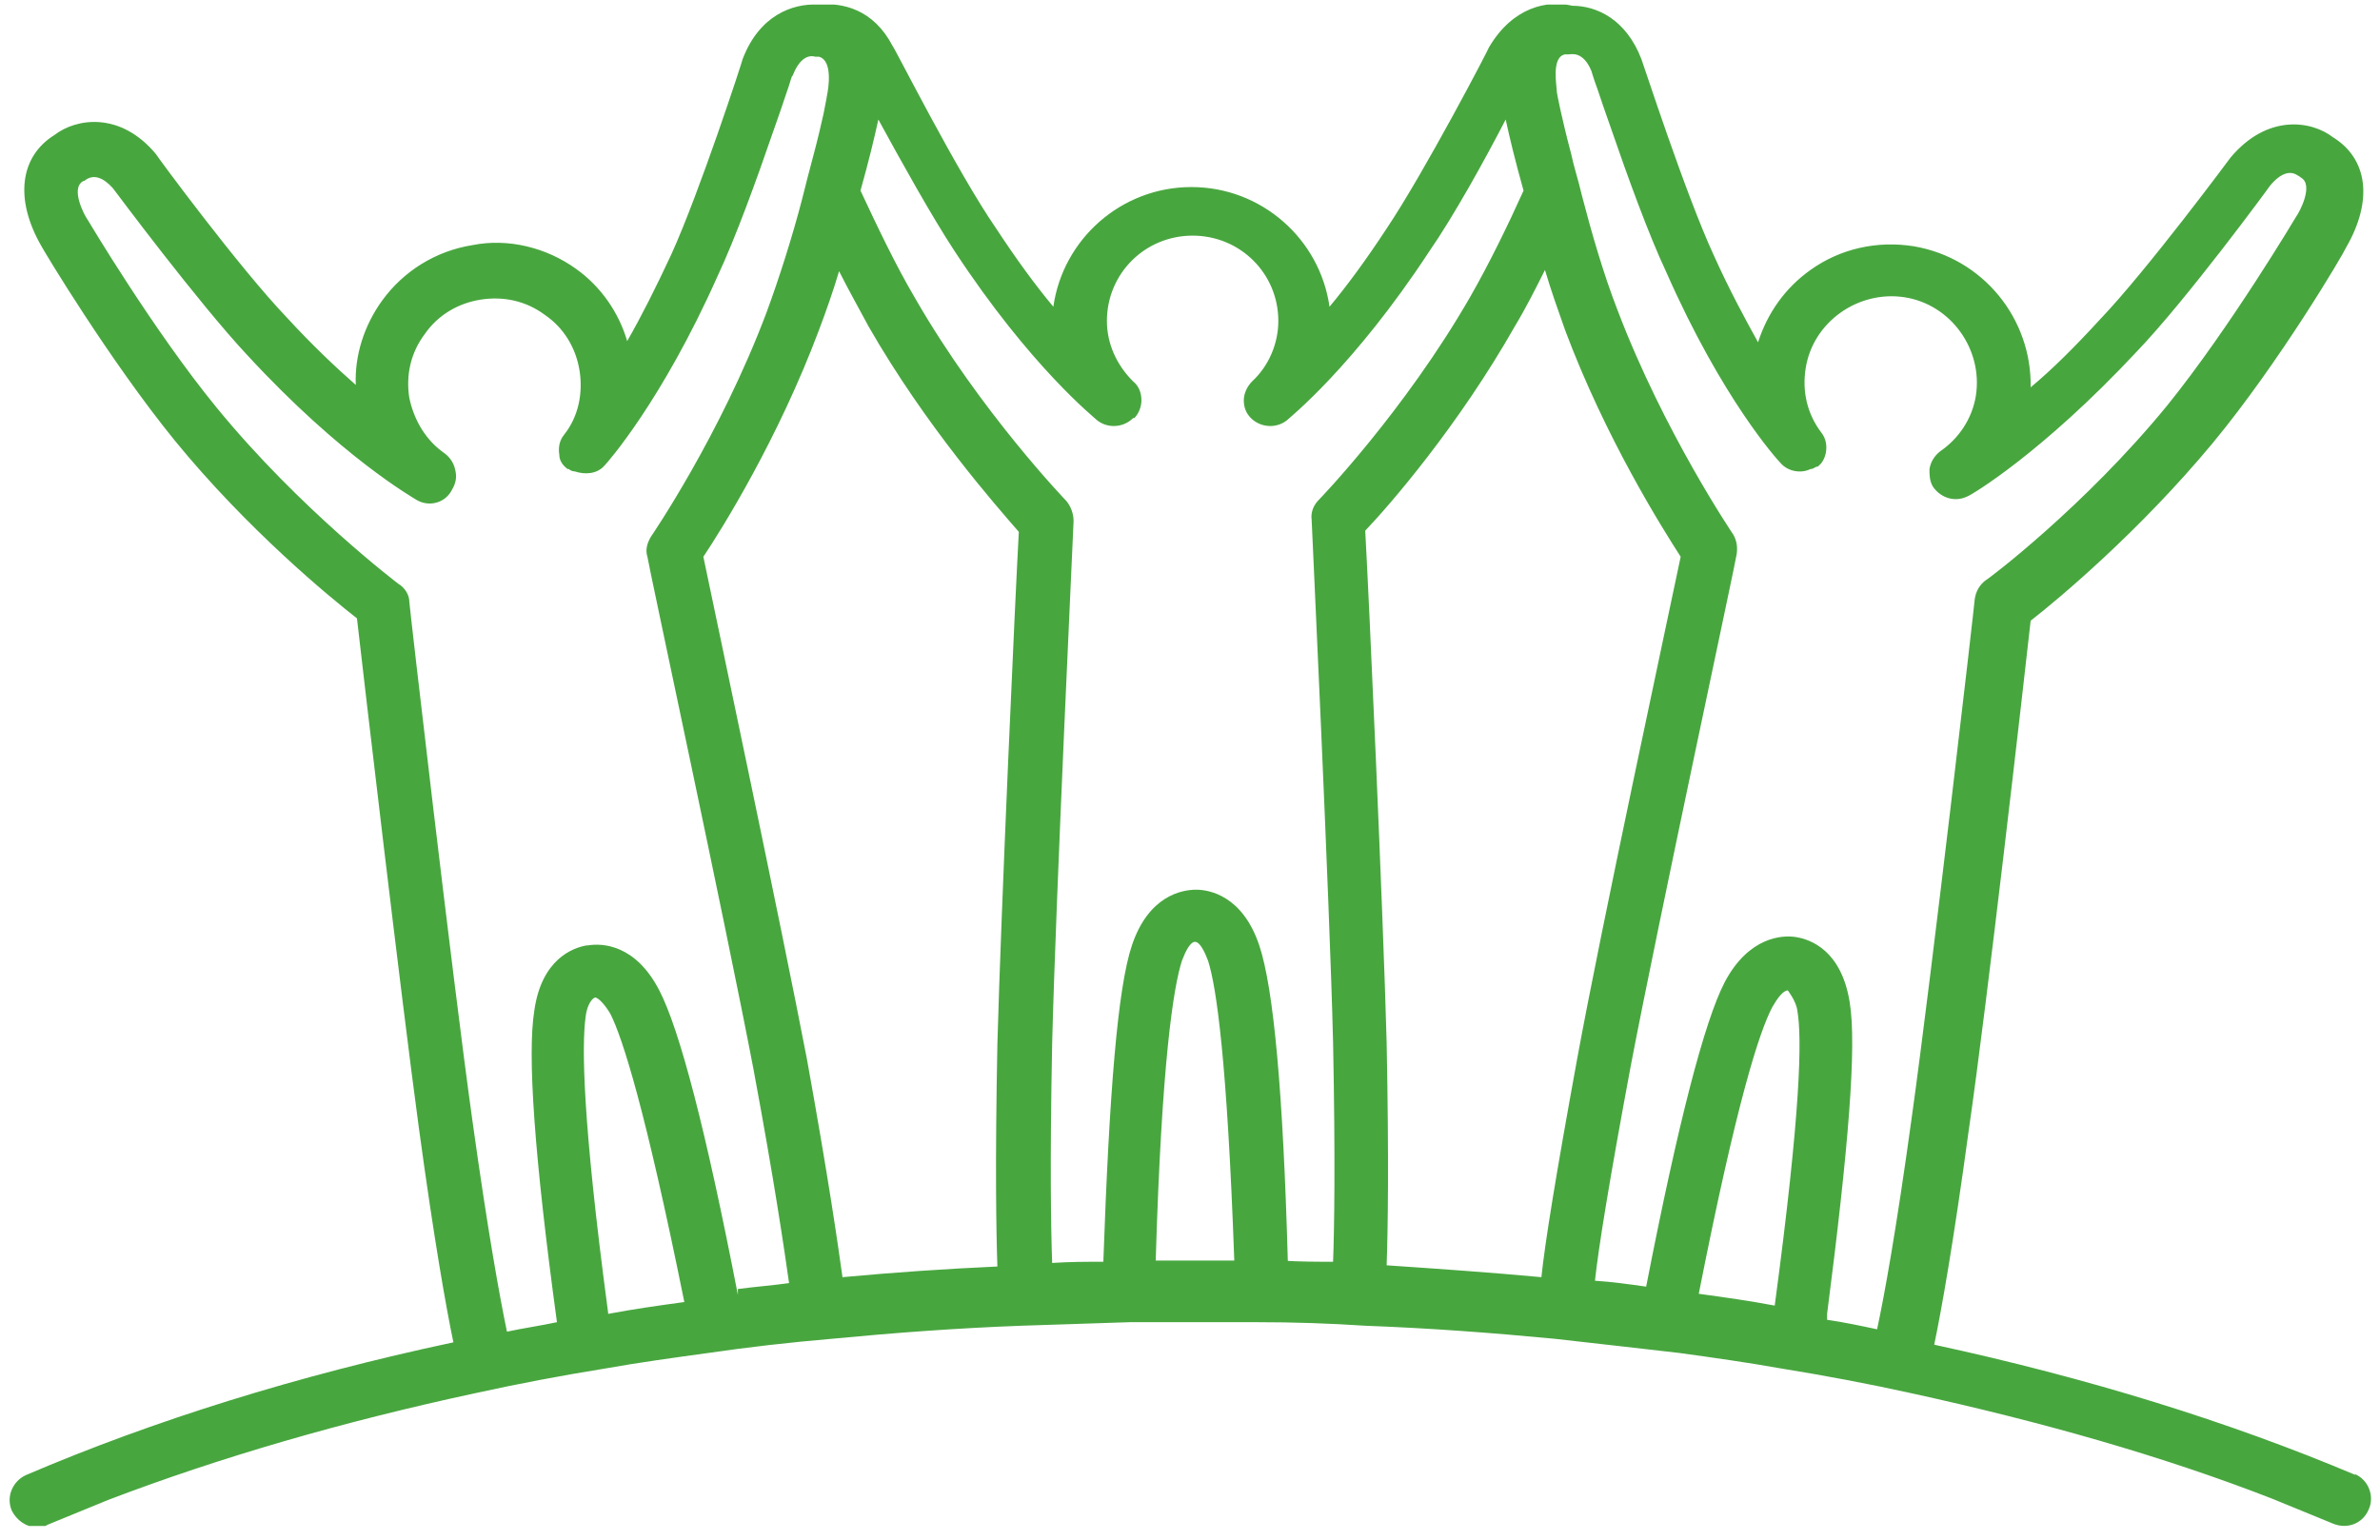 <svg width="170" height="110" viewBox="0 0 170 110" fill="none" xmlns="http://www.w3.org/2000/svg">
<g id="_&#231;&#183;&#168;&#233;&#155;&#134;&#227;&#131;&#162;&#227;&#131;&#188;&#227;&#131;&#137;" clip-path="url(#clip0_2758_34882)">
<path id="Vector" d="M168.259 105.383C159.246 101.573 149.128 98.441 138.159 96.071C138.67 93.616 139.52 88.875 140.625 80.749C141.986 71.352 144.536 48.919 145.047 44.347C147.002 42.824 152.784 37.998 158.056 31.649C162.818 25.893 167.409 18.105 167.579 17.681C169.535 14.295 169.11 11.332 166.644 9.809C165.113 8.623 161.967 8.115 159.331 11.248C159.331 11.248 153.379 19.29 149.978 22.845C148.193 24.792 146.577 26.401 145.047 27.671C145.132 22.761 141.646 18.443 136.714 17.597C134.078 17.174 131.442 17.766 129.316 19.29C127.531 20.56 126.255 22.337 125.575 24.454C124.64 22.761 123.535 20.729 122.429 18.274C120.388 13.872 117.327 4.391 117.242 4.221C116.137 1.343 114.011 0.412 112.311 0.412C110.525 -0.011 108.059 0.497 106.359 3.375C106.359 3.46 101.767 12.264 99.046 16.327C97.601 18.528 96.24 20.39 94.965 21.914C94.285 17.089 90.118 13.364 85.102 13.364C80.085 13.364 75.919 17.089 75.239 21.914C73.963 20.39 72.603 18.528 71.157 16.327C68.351 12.264 63.93 3.46 63.76 3.29C62.399 0.666 60.189 0.158 58.403 0.327C56.617 0.243 54.237 1.089 53.046 4.221C53.046 4.306 49.985 13.703 47.945 18.189C46.839 20.56 45.819 22.591 44.799 24.369C44.203 22.337 42.928 20.475 41.142 19.205C39.017 17.681 36.296 17.004 33.745 17.512C31.109 17.935 28.813 19.375 27.283 21.491C26.007 23.268 25.327 25.385 25.412 27.501C23.967 26.231 22.266 24.623 20.48 22.676C17.079 19.12 11.213 11.163 11.127 10.994C8.577 7.946 5.431 8.454 3.9 9.639C1.434 11.163 1.009 14.211 2.965 17.597C3.135 17.935 7.811 25.724 12.488 31.48C17.675 37.829 23.542 42.654 25.497 44.178C26.007 48.665 28.643 71.183 29.919 80.579C31.024 88.706 31.874 93.447 32.385 95.902C21.246 98.272 10.957 101.489 1.859 105.383C0.924 105.806 0.414 106.907 0.839 107.922C1.179 108.6 1.859 109.108 2.625 109.108C2.88 109.108 3.135 109.108 3.39 108.938C4.835 108.346 6.281 107.753 7.726 107.161C15.719 104.113 24.477 101.573 33.915 99.542C36.976 98.865 40.122 98.272 43.268 97.764C45.649 97.341 48.115 97.002 50.581 96.663C53.471 96.24 56.447 95.902 59.423 95.648C63.845 95.224 68.351 94.886 72.943 94.716C75.494 94.632 78.13 94.547 80.68 94.463C82.126 94.463 83.571 94.463 85.017 94.463C86.632 94.463 88.248 94.463 89.863 94.463C92.414 94.463 94.965 94.547 97.516 94.716C102.107 94.886 106.614 95.224 111.035 95.648C114.011 95.986 117.072 96.325 119.963 96.663C122.429 97.002 124.81 97.341 127.191 97.764C130.337 98.272 133.483 98.865 136.544 99.542C145.812 101.573 154.485 104.028 162.307 107.076C163.753 107.669 165.198 108.261 166.644 108.854C167.664 109.277 168.769 108.854 169.195 107.838C169.62 106.907 169.195 105.721 168.174 105.298M43.438 93.785C41.568 79.817 41.568 74.653 41.823 72.706C41.908 71.86 42.248 71.352 42.503 71.267C42.758 71.267 43.268 71.86 43.608 72.453C44.459 74.146 46.074 79.14 48.88 93.023C47.009 93.277 45.224 93.531 43.438 93.87M52.706 92.516C50.41 80.664 48.54 73.553 47.094 70.759C45.394 67.458 43.013 67.373 41.993 67.543H41.908C40.887 67.712 38.676 68.558 38.166 72.198C37.656 75.331 38.166 82.611 39.782 94.463C38.592 94.716 37.401 94.886 36.211 95.14C35.701 92.685 34.85 88.029 33.745 80.071C32.299 69.744 29.238 43.247 29.238 42.993C29.238 42.485 28.898 41.977 28.473 41.723C28.473 41.723 21.416 36.39 15.464 29.11C10.957 23.607 6.281 15.734 6.281 15.734C6.026 15.396 5.005 13.449 5.941 12.941C5.941 12.941 6.026 12.941 6.111 12.856C6.706 12.433 7.386 12.687 8.066 13.449C8.322 13.787 14.188 21.66 17.675 25.385C24.392 32.665 29.494 35.543 29.749 35.713C30.599 36.221 31.704 35.967 32.214 35.12C32.469 34.697 32.64 34.274 32.554 33.766C32.469 33.173 32.214 32.75 31.789 32.411C30.429 31.48 29.578 30.041 29.238 28.432C28.983 26.824 29.323 25.216 30.344 23.861C31.279 22.507 32.725 21.66 34.34 21.406C35.956 21.152 37.571 21.491 38.932 22.507C40.292 23.438 41.142 24.877 41.397 26.485C41.653 28.094 41.312 29.787 40.292 31.057C39.952 31.48 39.867 31.988 39.952 32.496C39.952 32.919 40.207 33.258 40.547 33.512C40.547 33.512 40.547 33.512 40.632 33.512C40.717 33.596 40.887 33.681 41.057 33.681C41.823 33.935 42.673 33.85 43.183 33.258C43.353 33.088 47.264 28.686 51.261 19.713C52.536 17.004 54.067 12.771 55.172 9.555C55.597 8.369 55.937 7.354 56.192 6.592C56.447 5.914 56.532 5.407 56.617 5.407C57.043 4.306 57.638 3.883 58.233 4.052C58.318 4.052 58.403 4.052 58.488 4.052C59.508 4.306 59.168 6.338 59.083 6.761C59.083 6.761 58.998 7.269 58.828 8.115C58.658 8.877 58.403 9.978 58.063 11.248C57.808 12.179 57.553 13.195 57.298 14.211C56.617 16.835 55.682 19.798 54.747 22.337C51.431 31.141 46.499 38.337 46.499 38.337C46.244 38.76 46.074 39.268 46.244 39.776C46.244 40.03 51.856 66.103 53.812 76.347C55.342 84.558 56.022 89.299 56.362 91.669C55.172 91.838 53.982 91.923 52.706 92.092M60.189 91.33C59.849 88.875 59.168 84.135 57.638 75.669C55.852 66.357 51.176 44.263 50.24 39.776C51.601 37.744 55.597 31.311 58.488 23.607C58.998 22.253 59.508 20.814 59.934 19.375C60.614 20.729 61.379 22.083 62.059 23.353C66.141 30.464 71.157 36.136 72.773 37.998C72.518 42.57 71.497 65.172 71.242 74.569C71.072 83.204 71.157 88.029 71.242 90.484C67.501 90.653 63.845 90.907 60.189 91.246M85.102 90.061C84.252 90.061 83.401 90.061 82.551 90.061C82.976 75.754 83.826 70.505 84.422 68.643C84.677 67.966 85.017 67.289 85.357 67.289C85.697 67.289 86.037 67.966 86.292 68.643C86.887 70.505 87.653 75.754 88.163 90.061C87.142 90.061 86.207 90.061 85.187 90.061M91.989 90.145C91.649 77.955 90.969 70.59 89.948 67.543C88.758 63.987 86.377 63.564 85.442 63.564C84.422 63.564 82.041 63.987 80.85 67.543C79.83 70.59 79.235 78.04 78.81 90.145C77.619 90.145 76.429 90.145 75.154 90.23C75.069 87.859 74.984 83.119 75.154 74.569C75.409 64.156 76.684 37.49 76.684 37.236C76.684 36.728 76.514 36.221 76.174 35.797C76.174 35.797 70.052 29.448 65.375 21.322C63.93 18.866 62.654 16.158 61.464 13.618C62.059 11.502 62.484 9.724 62.739 8.539C64.355 11.502 66.566 15.48 68.181 17.935C73.623 26.231 78.215 29.872 78.385 30.041C79.15 30.633 80.255 30.549 80.936 29.872C80.936 29.872 80.936 29.872 81.02 29.872C81.361 29.533 81.531 29.025 81.531 28.602C81.531 28.094 81.361 27.586 80.936 27.247C79.745 26.062 79.065 24.538 79.065 22.93C79.065 19.544 81.786 16.835 85.187 16.835C88.588 16.835 91.309 19.544 91.309 22.93C91.309 24.538 90.629 26.147 89.438 27.247C89.098 27.586 88.843 28.094 88.843 28.602C88.843 29.11 89.013 29.533 89.353 29.872C90.034 30.549 91.139 30.633 91.904 30.041C92.074 29.872 96.666 26.231 102.107 17.935C103.808 15.48 106.019 11.502 107.549 8.539C107.804 9.724 108.229 11.502 108.825 13.618C107.719 16.073 106.359 18.866 104.998 21.237C100.322 29.364 94.285 35.628 94.2 35.713C93.86 36.051 93.605 36.559 93.69 37.152C93.69 37.406 94.965 63.987 95.22 74.484C95.39 83.034 95.305 87.859 95.22 90.145C94.03 90.145 92.839 90.145 91.564 90.061M99.046 90.399C99.132 87.944 99.216 83.119 99.046 74.484C98.791 65.003 97.771 42.4 97.516 37.914C99.216 36.136 104.148 30.464 108.229 23.268C108.995 21.999 109.675 20.644 110.355 19.29C110.78 20.729 111.29 22.168 111.801 23.607C114.692 31.311 118.688 37.66 120.048 39.776C119.113 44.263 114.352 66.357 112.651 75.669C111.12 84.05 110.355 88.791 110.1 91.246C106.444 90.907 102.788 90.653 99.046 90.399ZM121.324 92.516C124.045 78.717 125.66 73.722 126.596 71.945C126.936 71.352 127.361 70.759 127.701 70.759C127.701 70.759 128.296 71.521 128.381 72.198C128.721 74.146 128.636 79.309 126.766 93.277C124.98 92.939 123.194 92.685 121.324 92.431M130.507 93.87C132.037 82.018 132.633 74.738 132.122 71.606C131.527 67.881 129.316 67.119 128.296 66.95C127.276 66.781 124.895 66.95 123.194 70.167C121.749 72.96 119.878 80.156 117.583 91.923C116.392 91.754 115.202 91.584 113.926 91.5C114.181 89.129 114.947 84.389 116.477 76.177C118.433 65.934 124.045 39.861 124.045 39.607C124.13 39.099 124.045 38.591 123.79 38.168C123.79 38.168 118.858 30.887 115.542 22.168C114.522 19.544 113.671 16.581 112.991 13.957C112.736 12.856 112.396 11.84 112.226 10.994C111.886 9.724 111.631 8.623 111.461 7.862C111.29 7.1 111.205 6.592 111.205 6.592C111.205 6.168 110.78 4.052 111.801 3.883C111.801 3.883 111.801 3.883 111.886 3.883C111.886 3.883 111.971 3.883 112.056 3.883C112.226 3.883 113.076 3.629 113.671 5.068C113.671 5.068 113.841 5.661 114.096 6.338C114.352 7.1 114.692 8.115 115.117 9.301C116.222 12.518 117.753 16.75 119.028 19.459C123.024 28.517 126.936 32.834 127.191 33.088C127.701 33.681 128.636 33.85 129.316 33.512C129.486 33.512 129.572 33.427 129.742 33.342C129.742 33.342 129.742 33.342 129.827 33.342C130.167 33.088 130.337 32.75 130.422 32.327C130.507 31.819 130.422 31.311 130.082 30.887C129.061 29.533 128.721 27.924 128.976 26.316C129.486 23.015 132.718 20.729 136.034 21.237C139.35 21.745 141.646 24.962 141.135 28.263C140.88 29.872 139.945 31.311 138.585 32.242C138.159 32.581 137.904 33.004 137.819 33.512C137.819 33.935 137.819 34.358 138.074 34.782C138.67 35.628 139.69 35.882 140.54 35.459C140.795 35.374 145.812 32.411 152.614 25.131C156.185 21.406 161.967 13.533 162.137 13.279C162.903 12.348 163.583 12.179 164.093 12.518C164.093 12.518 164.263 12.602 164.348 12.687C165.283 13.195 164.263 15.142 164.008 15.48C164.008 15.48 159.331 23.353 154.825 28.94C148.873 36.221 141.901 41.469 141.816 41.469C141.39 41.808 141.135 42.231 141.05 42.824C141.05 43.078 137.989 69.574 136.544 79.902C135.438 87.944 134.588 92.6 134.078 94.97C132.888 94.716 131.697 94.463 130.507 94.293" fill="#48A63F"/>
</g>
<defs>
<clipPath id="clip0_2758_34882">
<rect width="168.696" height="108.696" fill="white" transform="translate(0.672 0.328)"/>
</clipPath>
</defs>
</svg>
